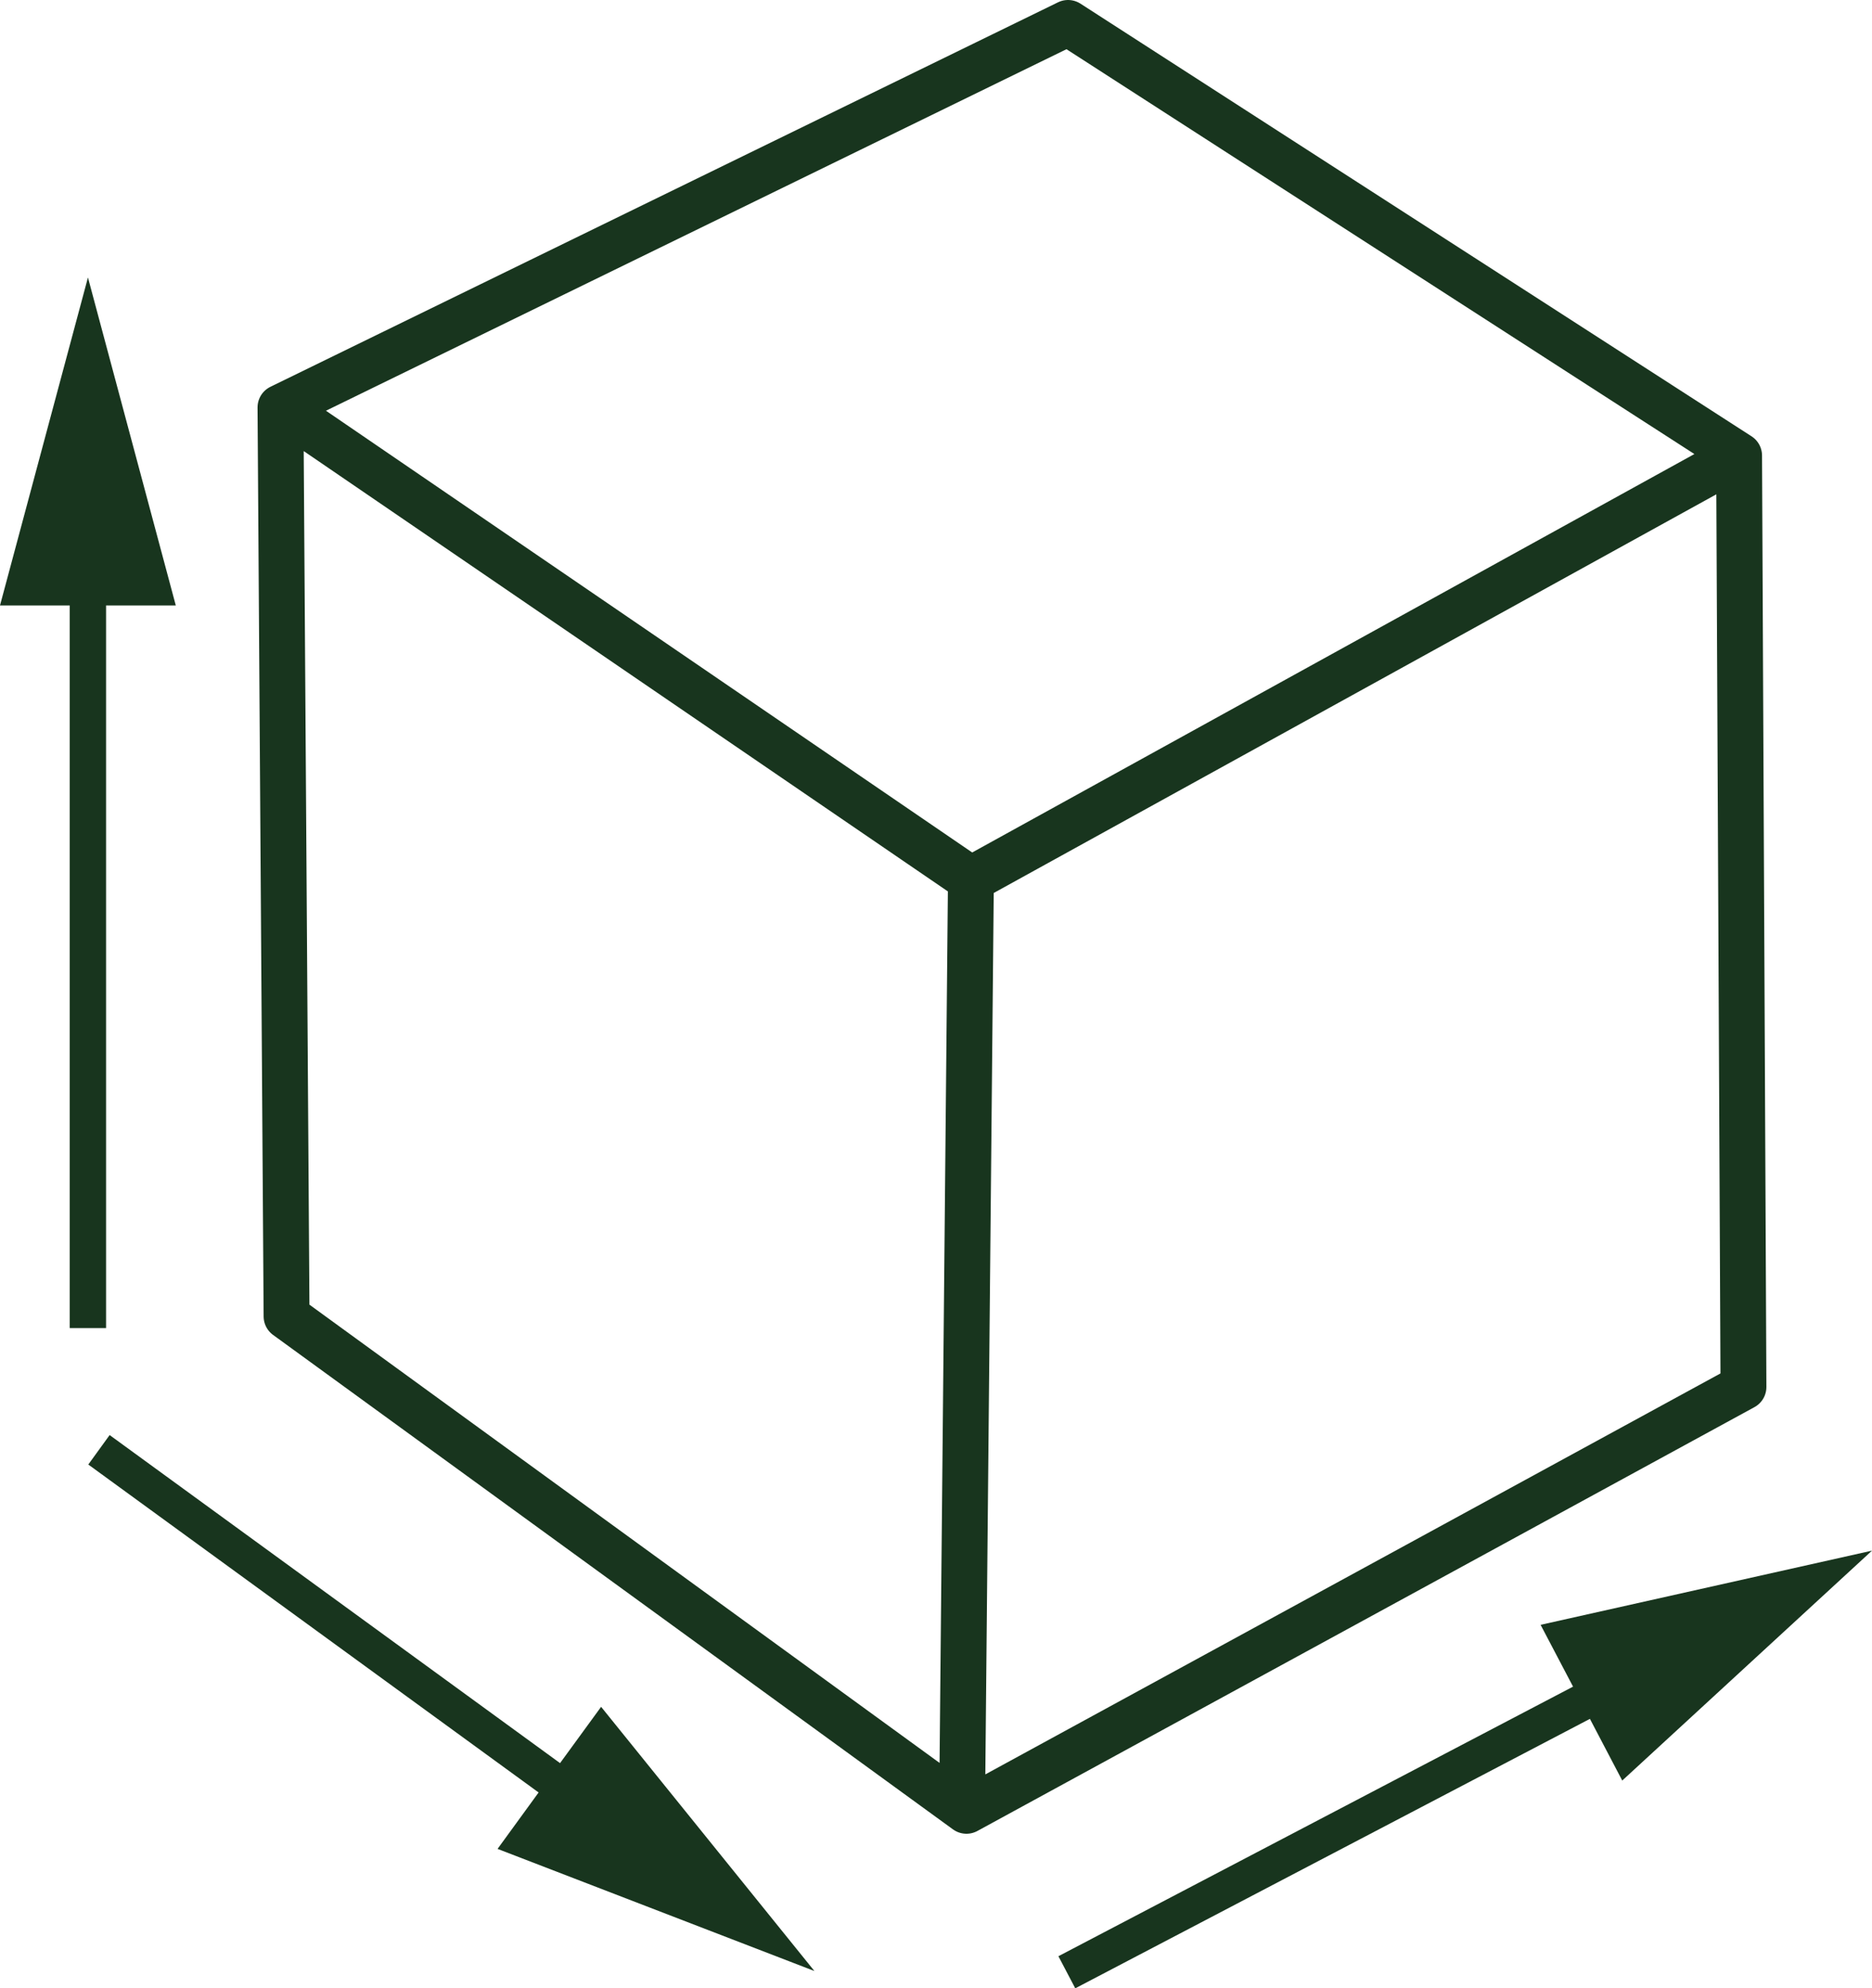 <?xml version="1.0" encoding="UTF-8"?><svg id="Livello_2" xmlns="http://www.w3.org/2000/svg" viewBox="0 0 163.25 173.4"><defs><style>.cls-1{fill:#18351e;stroke-width:0px;}.cls-2{fill:none;stroke:#18351e;stroke-linejoin:round;stroke-width:4px;}</style></defs><g id="Livello_3"><polygon class="cls-1" points="9.25 52.8 15.33 52.8 7.67 24.2 0 52.8 6.08 52.8 6.08 115.82 9.25 115.82 9.25 52.8"/><polygon class="cls-1" points="46.97 156.32 43.39 161.24 71.02 171.89 52.42 148.85 48.84 153.76 9.56 125.15 7.7 127.72 46.97 156.32"/><polygon class="cls-1" points="138.65 149.9 141.47 155.28 163.25 135.23 134.35 141.7 137.18 147.09 92.3 170.6 93.77 173.4 138.65 149.9"/><polyline class="cls-2" points="151.66 39.73 84.67 76.69 24.46 35.53 93.14 2 151.66 39.73 152.04 120.96 84.28 157.92 24.99 114.8 24.46 35.53 84.67 76.69 83.9 157.54"/></g></svg>